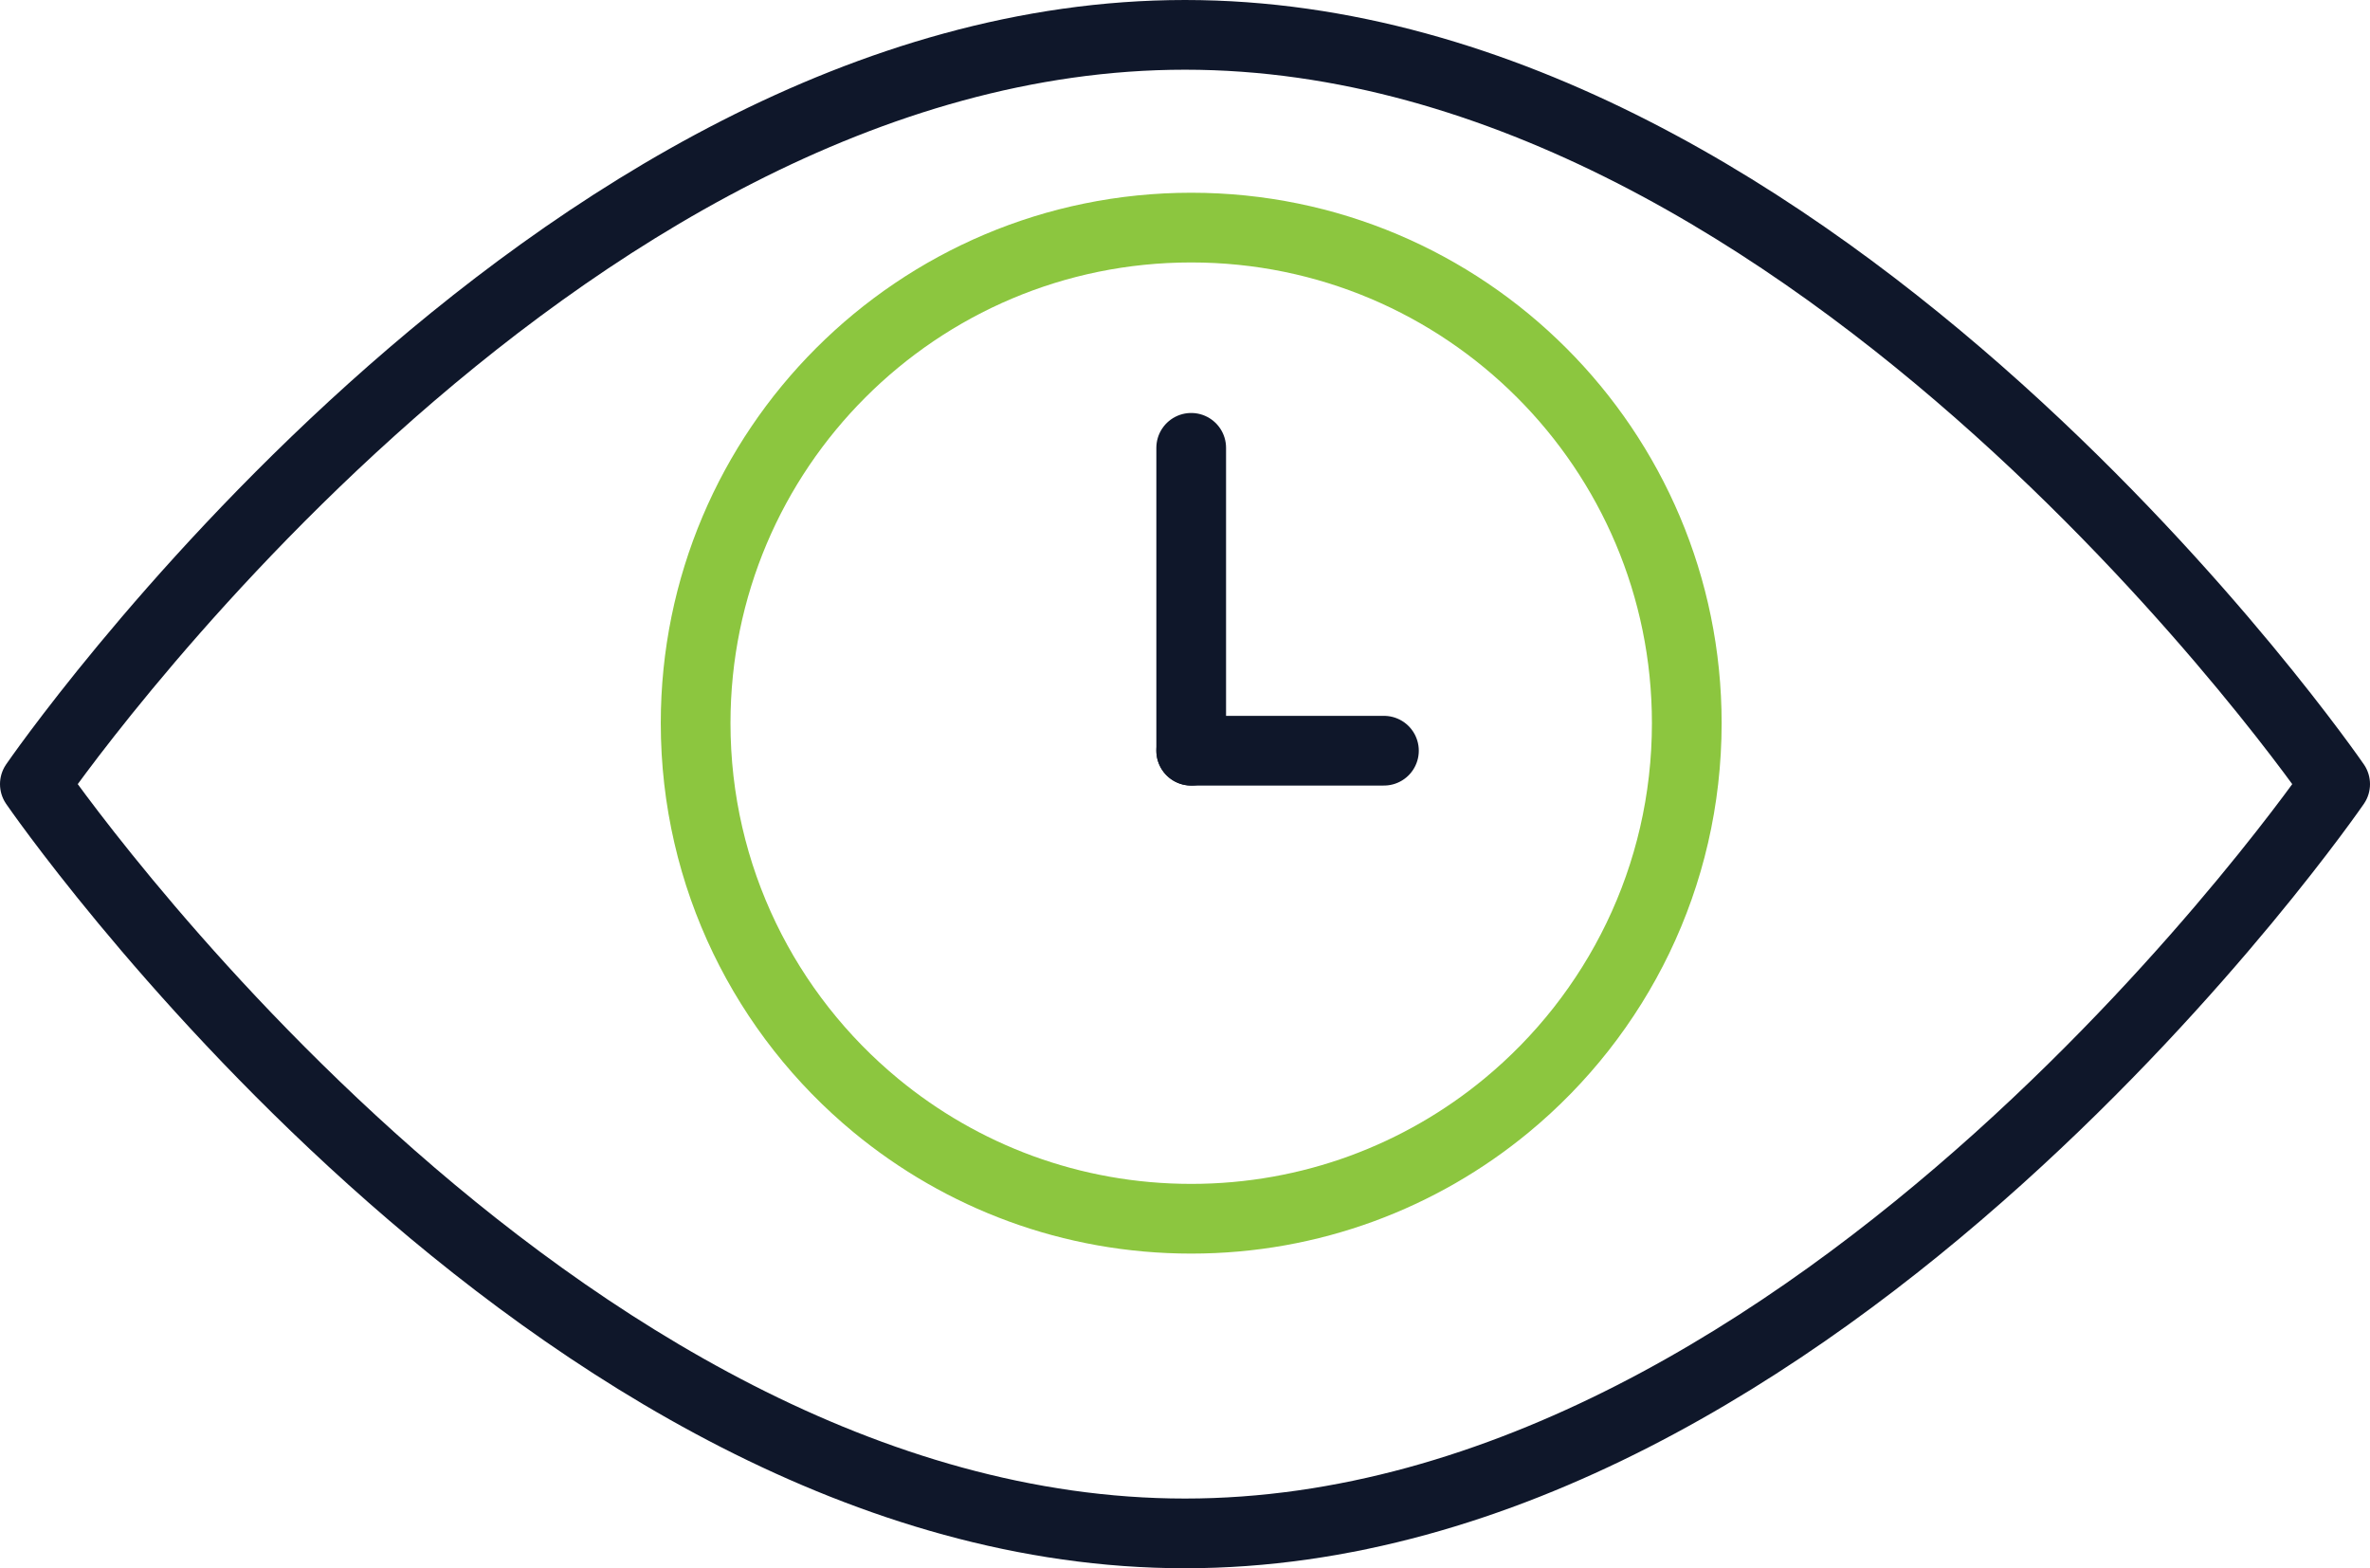 <?xml version="1.0" encoding="UTF-8"?> <svg xmlns="http://www.w3.org/2000/svg" width="68" height="45" viewBox="0 0 68 45" fill="none"><path d="M34.178 12.849V21.539" stroke="#0F172A" stroke-width="2" stroke-linecap="round" stroke-linejoin="round"></path><path d="M39.708 21.539L34.178 21.539" stroke="#0F172A" stroke-width="2" stroke-linecap="round" stroke-linejoin="round"></path><path fill-rule="evenodd" clip-rule="evenodd" d="M48.397 20.749C48.397 25.166 46.384 29.111 43.226 31.718C40.769 33.748 37.616 34.968 34.178 34.968C30.74 34.968 27.591 33.75 25.133 31.721C21.973 29.113 19.959 25.166 19.959 20.749C19.959 12.896 26.326 6.53 34.178 6.53C42.031 6.53 48.397 12.896 48.397 20.749Z" stroke="#8CC63F" stroke-width="2" stroke-linecap="round" stroke-linejoin="round"></path><path d="M67 22.498C67 22.498 52.226 43.996 34 43.996C15.774 43.996 1 22.498 1 22.498C1 22.498 15.774 1 34 1C52.226 1 67 22.498 67 22.498Z" stroke="#0F172A" stroke-width="2" stroke-linecap="round" stroke-linejoin="round"></path></svg> 